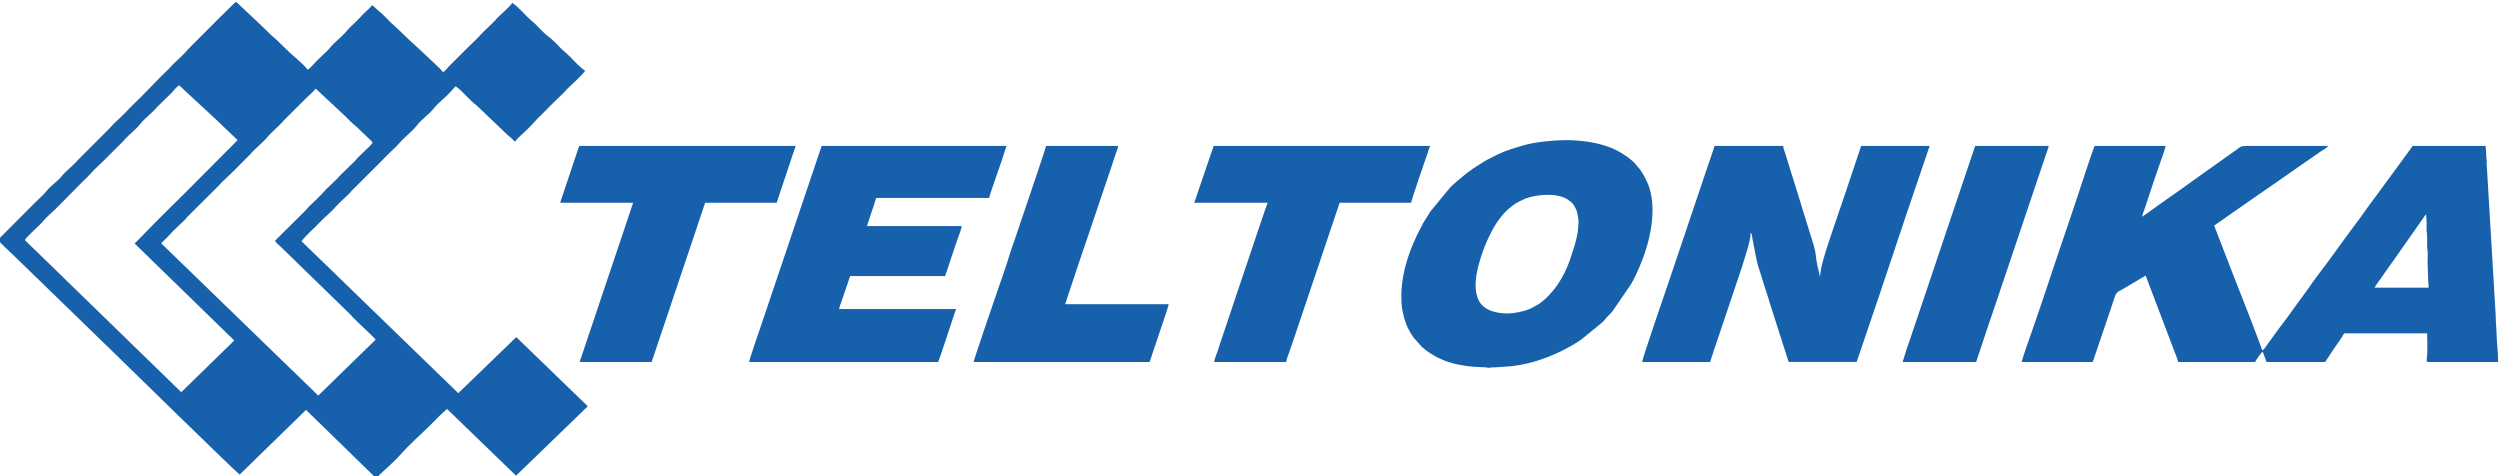 <?xml version="1.0" encoding="UTF-8"?>
<!DOCTYPE svg PUBLIC "-//W3C//DTD SVG 1.1//EN" "http://www.w3.org/Graphics/SVG/1.1/DTD/svg11.dtd">
<!-- Creator: CorelDRAW 2021 (64 Bit) -->
<svg xmlns="http://www.w3.org/2000/svg" xml:space="preserve" width="105mm" height="20mm" version="1.1" style="shape-rendering:geometricPrecision; text-rendering:geometricPrecision; image-rendering:optimizeQuality; fill-rule:evenodd; clip-rule:evenodd"
viewBox="0 0 10500 2000"
 xmlns:xlink="http://www.w3.org/1999/xlink"
 xmlns:xodm="http://www.corel.com/coreldraw/odm/2003">
 <defs>
  <style type="text/css">
   <![CDATA[
    .fil0 {fill:#1760AB}
   ]]>
  </style>
 </defs>
 <g id="Camada_x0020_1">
  <g id="_1612031332096">
   <path class="fil0" d="M1155.6 1010.58c0,6.5 19.55,22.04 24.68,27.02l291.6 283.67c19.07,23.2 97.38,92.98 105.82,105.22l-240.98 234.96 -659.39 -639.14c5.57,-8.37 26.26,-24.87 39.01,-40.61 11.43,-14.11 44.59,-42.58 60.78,-59.24 4.56,-4.69 4.8,-6.62 9.36,-11.31l132.68 -132.14c10.48,-13.54 45.72,-44.03 61.66,-60.43l70.14 -70.53c19.85,-24.5 53.85,-49.7 71.4,-71.37 20.13,-24.83 50.53,-47.18 70.68,-72.05l91.18 -90.89c10.62,-10.31 34.41,-31.02 41.48,-41.28 5.95,3.87 9.9,8.58 15.23,13.77l104.99 97.86c16.72,16.24 33.87,34.98 52.34,49.08l36.92 35.52c8.67,8.42 23.85,21.26 29.92,30.07 -9.35,13.56 -11.65,14.37 -23.62,26l-38.89 37.68c-5.78,5.6 -6.96,8.83 -12.52,14.34l-63.93 62.31c-17.44,21.51 -53.22,50.57 -65.1,65.23 -12.01,14.82 -48,48.47 -63.18,63.03 -5.96,5.74 -7.27,8.91 -12.54,14.34l-129.72 128.89zm424.41 996.95l-1.25 0 -293.48 -285.93 -278.78 271.66c-14.72,-9.57 -502.84,-487.16 -508.72,-492.87l-381.16 -370.02c-21.51,-20.88 -41.49,-40.28 -62.99,-61.17 -5.37,-5.2 -61.43,-56.36 -61.43,-62.68l156.98 -157.5c15.75,-15.29 32.65,-29.82 46.36,-46.74 18.5,-22.83 45.22,-39.67 63.72,-62.49 5.9,-7.29 8.1,-9.6 14.86,-16.16 18.33,-17.78 38.95,-34.73 55.61,-54.06l131.3 -131.45c6.47,-6.21 8.43,-10.31 14.66,-16.35 18.88,-18.28 39.01,-35.7 56.76,-55 25.86,-28.15 49.91,-48.24 69.29,-69.32l77.66 -79.56c11,-10.65 20.46,-19.9 31.53,-30.54 6.47,-6.2 8.43,-10.31 14.67,-16.35 18.87,-18.27 39,-35.69 56.74,-55 3.67,-3.98 3,-4.26 6.33,-8.13l139.59 -139.7c11.08,-10.63 20.52,-19.88 31.52,-30.57 8.9,-8.64 22.71,-24.02 32.02,-30.07l113.93 107.55c12.75,12.39 24.04,23.23 36.75,35.67 7.35,7.2 12.88,10.37 19.96,17.32l55.62 54.05c7.08,6.95 12.61,10.12 19.96,17.32 16.41,16.06 41.7,35.55 54.08,53.51 9.4,-6.11 19.24,-16.32 26.74,-25.01 20.64,-23.95 50.91,-47.18 68.12,-68.42 19.65,-24.24 47.95,-43.52 67.2,-67.28 12.3,-15.17 27.93,-28.84 42.16,-42.66l33.58 -34.68c9.17,-8.88 26.77,-23.91 33.1,-33.1 10.55,6.86 19.75,18.51 29.76,26.16 16.58,12.66 30.39,29.18 45.32,43.66l37.8 34.66c12.75,12.4 23.98,23.3 36.74,35.69l37.8 34.66c19.04,18.48 101.74,93.41 110.78,106.52 11.25,-7.32 18.38,-18.96 27.79,-28.07l81.93 -81.52c12.76,-12.39 23.94,-23.36 36.76,-35.67 7.35,-7.04 10.49,-12.34 17.84,-19.38l54.62 -52.98c4.06,-4.42 3.99,-5.79 8.34,-10.26 11.13,-11.45 59.54,-52.85 62.52,-63.66 29.2,18.98 51.19,49.38 77.16,71.88l19.97 17.31c17.8,17.3 36.31,39.27 56.17,53.52 20.09,14.43 39.15,36.98 57.22,54.54l20 17.28c23.74,21.74 48.88,53.21 76.08,70.89 -14.19,20.58 -56.28,57.86 -74.03,74.92 -7.16,6.87 -10.43,12.23 -17.85,19.37l-55.66 54.02c-23.56,25.61 -50.82,49.06 -73.53,75.4 -16.42,19.05 -38.3,37.31 -56.65,55.09 -8.02,7.77 -10.05,9.83 -16.28,18.85 -6.33,-4.1 -10.64,-9.26 -16.27,-14.79 -6.39,-6.27 -10.62,-8.17 -16.84,-14.22l-131.26 -125.38c-3.98,-3.23 -4.27,-2.58 -8.37,-6.14 -21.37,-18.51 -40.01,-40.1 -60.84,-59.18l-16.32 -12.7 -29.88 32.15c-18.56,19.1 -46.46,40.8 -61.66,60.42 -19.69,25.43 -50.98,45.34 -70.16,70.53 -19.5,25.6 -50.57,48.01 -71.97,72.84 -18.09,21 -47.84,45.99 -70.29,70.4l-132.48 132.33c-17.56,21.68 -48.83,45.63 -70.23,70.46 -18.09,21 -42.19,38.83 -60.87,59.15 -24.45,26.6 -60.11,55.52 -79.79,82.59l658.35 638.11 243.6 -235.46 300.3 290.52 -301.34 291.53 -289.28 -279.81c-16.47,10.71 -58.15,55.42 -75.08,71.87 -36.92,35.84 -87.84,80.99 -120.79,119.22 -15.32,17.77 -66.76,65.82 -85.34,82.29l-7.37 7.11c-0.3,0.31 -0.72,0.74 -1.02,1.05 -3.8,4.1 -3.46,4.55 -8.39,7.96zm-1014.51 -984.71l418.42 407.25 -222.6 217.11 -657.29 -639.14c9.97,-14.72 42.67,-44.49 58.79,-60.14 4,-3.89 6.48,-6.31 10.51,-10.19 5.19,-4.97 5.37,-5.84 9.61,-11.06 13.48,-16.63 45.84,-42.92 61.81,-60.29l100.77 -101.95c7.16,-6.95 12.8,-12.42 19.96,-19.37l19.98 -21.36c11.35,-13.17 28.91,-28.15 41.96,-40.83l90.14 -89.85c20.97,-25.89 52.06,-47.31 71.9,-72.91 16.16,-20.86 50.66,-46.41 70.18,-70.5l61.81 -60.29c8.34,-9.08 17.69,-22.49 30.95,-31.11l168.54 156.46c5.68,4.92 10.25,9.97 15.74,15.31l61.42 58.61 -215.78 216.61c-37.34,36.25 -71.84,71.82 -109.19,108.05l-107.63 109.59z"/>
   <path class="fil0" d="M10189.8 900.5l2.1 36.69c0,13.05 -1.34,27.39 0.86,39.94 2.24,12.76 1.1,42.22 1.17,57.99 0.05,10.09 1.52,10.6 2.15,18.31 1.38,17.06 -1.13,44.65 0.05,59.07l2.07 57.11c-0.05,16.02 2.1,23.14 2.1,38.73l-226.8 0c1.79,-6.51 19.4,-29.26 25.62,-38.32l40.74 -58.31c5.15,-7.54 8.95,-11.97 13.87,-19.16l121.72 -173.37c4.68,-6.06 8.6,-14.59 14.35,-18.68zm-1698.9 619.77l298.2 0c3.45,-6.99 6.24,-17.14 9.19,-25.74l65.11 -191.63c6.49,-18.91 11.94,-35.59 17.81,-54.06 7.71,-24.27 16.23,-23.92 38,-36.5l92.49 -54.97 128.39 338.15c2.01,5.48 7.62,18.94 8.11,24.75l323.4 0c5.62,-10.3 22.48,-36.39 31.5,-42.82 6.78,13.71 10.25,29.57 16.8,42.82l245.7 0 39.48 -59.53c13.62,-19.71 28.9,-39.8 40.32,-60.75l348.6 0c0,33.77 3.23,76.07 -1.76,108.68 -1.04,6.87 -1.01,11.6 5.96,11.6l294 0 0 -1.99c-0.18,-41.62 -5.71,-75.81 -6.38,-110.06 -0.61,-30.79 -3.93,-54.85 -4.05,-85.77l-37.01 -622.58c-1.77,-10.05 0.11,-19.74 -1.07,-29.55 -1.18,-9.88 -1.77,-16.04 -1.82,-28.81 -0.04,-11.63 -2.17,-15.4 -2.17,-28.48l-306.6 0c-12.77,18.52 -25.8,34.98 -39.04,53.86l-117.89 160.77c-30.64,39.01 -57.52,81.28 -88.19,120.28l-69.9 95.25c-6.39,8.79 -12.5,17.73 -18.87,26.54 -35.6,49.28 -74.24,97.32 -108.37,147.58 -3.77,5.54 -5.8,8.22 -9.58,13.13l-48.8 66.8c-28.23,41.58 -60.56,80.13 -89.05,121.49l-20.17 27.3c-5.74,8.2 -13.2,22.97 -22.24,25.32 -0.88,-10.25 -114.93,-301.61 -125.35,-326.83l-76.25 -197.13 163.78 -114.18c2.39,-1.63 4.68,-2.87 7.56,-4.91 4.07,-2.86 3.91,-3.15 8.39,-6.11l89.48 -61.97c5.58,-3.63 9.37,-6.43 14.61,-10.27l165.24 -114.82c9.2,-6.7 23.38,-12.87 29.74,-22.1l-338.1 0c-30.48,-0.02 -29.16,2.98 -50.4,18.36l-175.83 124.91c-64.6,47.52 -131.53,92.35 -196.19,139.8l-20.68 14.59c0.82,-9.45 8.44,-27.51 11.83,-37.45l36.71 -111.15c8.01,-24.12 16.69,-48.69 25.24,-73.36 7.95,-22.92 19.47,-52.99 24.92,-75.7l-298.2 0c-9.92,20.06 -68.4,202.27 -76.39,225.54l-38.32 113.66c-6.74,19.63 -13.04,37.99 -19.42,56.58l-38.34 113.64c-6.29,18.33 -12.37,38.07 -18.9,57.09l-38.32 113.66c-6.85,19.82 -12.6,36.77 -19.42,56.59 -3.47,10.12 -6.12,17.78 -9.47,27.51 -9.56,27.87 -42.39,119.51 -48.02,142.97z"/>
   <path class="fil0" d="M6897 1520.27l285.6 0c2.7,-11.24 7.37,-21.23 10.5,-32.62 3.23,-11.8 7.15,-21.84 11.29,-33.89l112.19 -333.49c9.14,-32.89 36.12,-105.54 36.12,-142.3 5.95,4.23 4.25,6.84 5.79,14.77 6.22,32.19 19.37,106.58 26.52,127.16l10.47 32.64c3.98,13.11 6.78,21.45 10.58,34.59l21.47 66.81c2.03,5.94 3.1,10.91 4.68,15.85l80.09 250.48 285.6 0 38.07 -111.87c77.58,-226.04 152.29,-455.94 229.93,-681.97l38.6 -113.4 -287.7 0 -67.47 201.57c-7.57,22.08 -15.31,44.57 -23.11,67.29l-45.13 133.55c-11.09,32.31 -36.49,112.43 -36.49,143.97l-2.1 0c0,-8.82 -5.38,-25.94 -7.54,-35.49 -12.47,-55.22 -3.95,-51.95 -22.15,-108.97l-41.29 -133.21c-6.37,-22.9 -13.45,-42.8 -20.17,-66.03 -6.79,-23.43 -14.17,-43.7 -21.01,-67.29 -3.33,-11.5 -6.92,-21.24 -10.42,-32.69l-20.64 -67.63c-2.86,-10.28 -9.05,-23.04 -10.08,-35.07l-287.7 0 -38.07 111.87c-12.87,37.51 -25.16,75.35 -38.32,113.67l-114.43 339.45c-7.48,21.77 -113.38,329.06 -113.68,342.25z"/>
   <path class="fil0" d="M6330 1316.4c-47.6,0 -102.37,-13.92 -121.55,-59.37 -25.85,-61.21 -0.3,-142.83 18.37,-197.78 9.95,-29.28 22.7,-57.53 36.68,-84.67 29.61,-57.49 69.7,-108.11 131.57,-135.27 5.3,-2.32 8.14,-4.23 14.43,-6.39 47.42,-16.29 127.46,-24.05 172.96,3.92 19.86,12.22 29.55,23.87 38.64,46.08 4.25,10.38 8.57,38.08 8.96,48.33l-1.8 24.35c0.02,18.59 -8.91,55.1 -13.9,72.13l-21.04 65.21c-25,70.56 -66.77,137.96 -128.57,183.02l-37.49 20.69c-28.76,11.95 -65.75,19.75 -97.26,19.75zm243.6 -727.83c-47.75,0 -125.46,7.94 -168.29,20.11 -41.6,11.8 -77.02,21.51 -117.33,41.03l-42.67 21.77c-7.25,3.88 -12.43,7.44 -19.63,11.53l-39.07 25.27c-6.54,4.84 -11.6,8.46 -17.99,13.13 -6.56,4.77 -11.54,7.96 -17.64,13.44 -16.72,15.03 -51.15,40.35 -65.44,58.8l-78.39 95.15 -29.99 48.36c-1.77,3.37 -2.69,5.64 -4.84,9.57 -54.78,100.23 -94.53,217.46 -85.4,332.95 2.58,32.54 14.35,74.36 26.54,98.6 7.33,14.57 13.86,25.96 22.96,38.87l36.04 40.45c20.24,17.53 43.2,32.49 67,45.04l21.73 9.49c34.86,15.38 90.58,25.72 130.14,28.6l46.33 1.91c9.19,0.41 7.35,2.05 14.64,2.05 4.51,0 9.69,-2.03 29.4,-1.99l58.8 -4.08c105.94,-9.58 217.93,-55.78 300.31,-112.12l85.57 -69.83c5.86,-5.71 10.53,-9.64 15.22,-15.81 9.18,-12.05 20.84,-20.93 30.64,-33.45l76.43 -111.33c3.67,-7.02 7.1,-11.59 11.24,-19.66 16.49,-32.19 35.09,-75.29 46.8,-109.52 33.6,-98.31 52.65,-223.45 6.4,-312.52 -10.62,-20.44 -19.87,-38.7 -36.59,-56.23 -3.81,-3.99 -3.4,-4.21 -6.46,-7.99 -16.51,-20.36 -57.1,-47.57 -82.97,-60.13 -56.51,-27.44 -129.56,-41.46 -213.49,-41.46z"/>
   <path class="fil0" d="M3146.4 1520.27l793.8 0c6.55,-13.24 56.37,-167.19 65.37,-193.42 2.81,-8.15 6.51,-21.26 10.23,-28.8l-491.4 0c0.78,-9.03 7.69,-25.42 10.77,-34.39l35.43 -104.25 399 0 34.9 -104.74c6.26,-18.23 11.75,-34.14 17.87,-51.97 3.67,-10.68 16.28,-42.33 16.53,-53.27l-396.9 0c0.88,-10.35 32.5,-96.17 37.8,-118.25l474.6 0c6.35,-26.48 44.51,-130.29 54.89,-162.82 3.01,-9.42 5.42,-17.93 8.9,-28.05 3.08,-8.96 6.09,-19.94 9.71,-27.28l-777 0 -257.51 763.26c-7.31,21.18 -46.79,135.39 -46.99,143.98z"/>
   <path class="fil0" d="M5015.4 851.57l308.7 0c-6.84,13.83 -165.5,491.2 -197.13,583.34 -4.84,14.12 -8.62,27.16 -13.67,41.78 -3.7,10.75 -13.05,33.71 -13.9,43.58l302.4 0c0.84,-9.84 9.74,-31.41 13.39,-42.04 5.03,-14.66 9.28,-27.03 14.19,-41.28l112.32 -333.35c9.89,-28.76 18.64,-56.25 28.37,-84.59l56.43 -167.44 300.3 0c0.23,-10.14 59.62,-180.82 69.03,-208.22 3.2,-9.31 6.85,-22.37 10.77,-30.32l-909.3 0 -71.13 208.22c-3.19,9.31 -6.84,22.36 -10.77,30.32z"/>
   <polygon class="fil0" points="2352.6,851.57 2659.2,851.57 2434.5,1520.27 2736.9,1520.27 2961.6,851.57 3261.9,851.57 3341.7,613.03 2432.4,613.03 "/>
   <path class="fil0" d="M4089.3 1520.27l739.2 0 40.17 -120.02c7.06,-20.57 39.43,-113.84 39.63,-122.58l-434.7 0 55.39 -166.41c19.19,-55.87 37.2,-110.32 56.18,-165.65l84.01 -248.72c4.74,-13.83 8.92,-26.27 13.64,-41.8 3.62,-11.95 12.43,-30.91 13.38,-42.06l-302.4 0 -18.1 55.82c-6.78,19.71 -12.05,37.17 -18.91,57.09l-96.08 283.88c-6.63,19.29 -13.73,37.2 -19.35,56.64 -12.09,41.89 -40.04,120.47 -56.76,169.16 -12.44,36.2 -94.51,275.42 -95.3,284.65z"/>
   <path class="fil0" d="M7991.1 1520.27l308.7 0 56.43 -169.47c6.61,-19.28 12.78,-37.3 19.44,-56.56l219.43 -651.39c2.99,-8.7 8.46,-21.26 9.2,-29.82l-308.7 0 -266.97 792.81c-6.38,18.6 -12.68,36.96 -19.42,56.57l-18.11 57.86z"/>
  </g>
 </g>
</svg>
